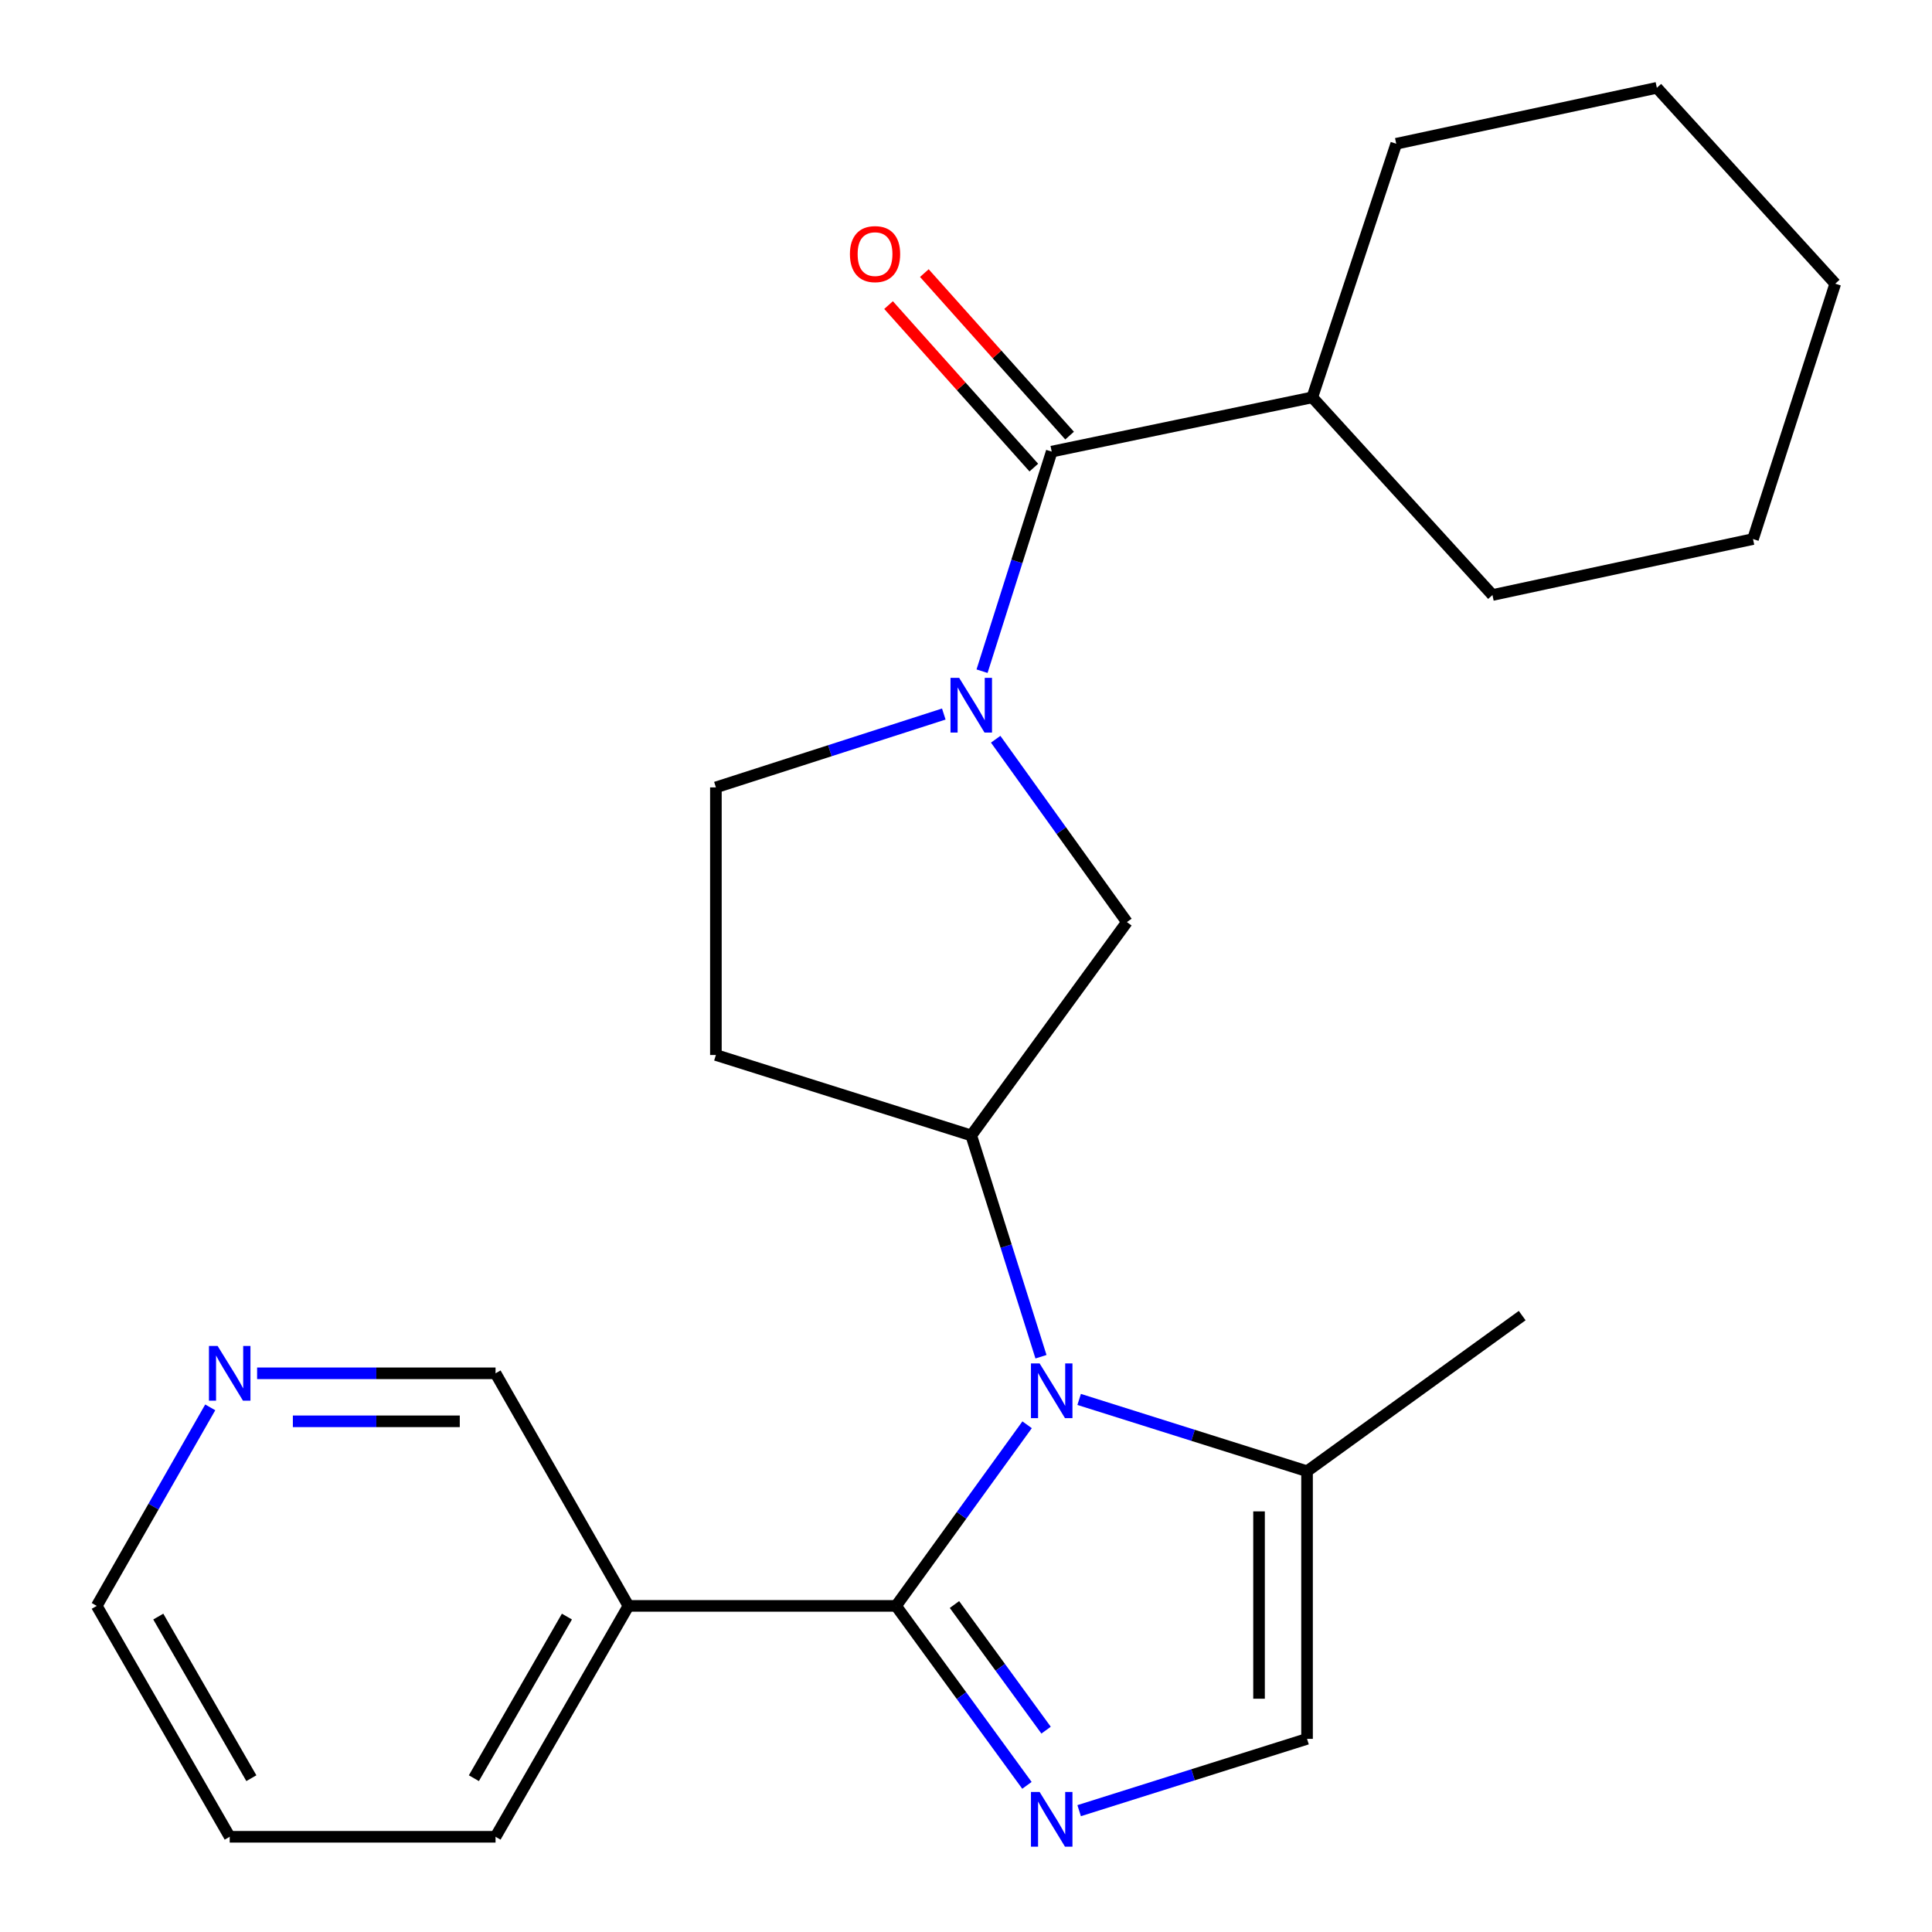 <?xml version='1.0' encoding='iso-8859-1'?>
<svg version='1.1' baseProfile='full'
              xmlns='http://www.w3.org/2000/svg'
                      xmlns:rdkit='http://www.rdkit.org/xml'
                      xmlns:xlink='http://www.w3.org/1999/xlink'
                  xml:space='preserve'
width='1000px' height='1000px' viewBox='0 0 1000 1000'>
<!-- END OF HEADER -->
<rect style='opacity:1.0;fill:#FFFFFF;stroke:none' width='1000' height='1000' x='0' y='0'> </rect>
<path class='bond-0' d='M 463.796,831.211 L 497.713,784.336' style='fill:none;fill-rule:evenodd;stroke:#000000;stroke-width:6px;stroke-linecap:butt;stroke-linejoin:miter;stroke-opacity:1' />
<path class='bond-0' d='M 497.713,784.336 L 531.63,737.461' style='fill:none;fill-rule:evenodd;stroke:#0000FF;stroke-width:6px;stroke-linecap:butt;stroke-linejoin:miter;stroke-opacity:1' />
<path class='bond-1' d='M 463.796,831.211 L 497.668,877.653' style='fill:none;fill-rule:evenodd;stroke:#000000;stroke-width:6px;stroke-linecap:butt;stroke-linejoin:miter;stroke-opacity:1' />
<path class='bond-1' d='M 497.668,877.653 L 531.541,924.095' style='fill:none;fill-rule:evenodd;stroke:#0000FF;stroke-width:6px;stroke-linecap:butt;stroke-linejoin:miter;stroke-opacity:1' />
<path class='bond-1' d='M 494.03,830.503 L 517.741,863.013' style='fill:none;fill-rule:evenodd;stroke:#000000;stroke-width:6px;stroke-linecap:butt;stroke-linejoin:miter;stroke-opacity:1' />
<path class='bond-1' d='M 517.741,863.013 L 541.452,895.523' style='fill:none;fill-rule:evenodd;stroke:#0000FF;stroke-width:6px;stroke-linecap:butt;stroke-linejoin:miter;stroke-opacity:1' />
<path class='bond-2' d='M 463.796,831.211 L 325.286,831.211' style='fill:none;fill-rule:evenodd;stroke:#000000;stroke-width:6px;stroke-linecap:butt;stroke-linejoin:miter;stroke-opacity:1' />
<path class='bond-3' d='M 538.808,702.241 L 520.764,644.973' style='fill:none;fill-rule:evenodd;stroke:#0000FF;stroke-width:6px;stroke-linecap:butt;stroke-linejoin:miter;stroke-opacity:1' />
<path class='bond-3' d='M 520.764,644.973 L 502.719,587.705' style='fill:none;fill-rule:evenodd;stroke:#000000;stroke-width:6px;stroke-linecap:butt;stroke-linejoin:miter;stroke-opacity:1' />
<path class='bond-4' d='M 558.566,724.341 L 617.544,742.924' style='fill:none;fill-rule:evenodd;stroke:#0000FF;stroke-width:6px;stroke-linecap:butt;stroke-linejoin:miter;stroke-opacity:1' />
<path class='bond-4' d='M 617.544,742.924 L 676.522,761.508' style='fill:none;fill-rule:evenodd;stroke:#000000;stroke-width:6px;stroke-linecap:butt;stroke-linejoin:miter;stroke-opacity:1' />
<path class='bond-5' d='M 558.566,937.198 L 617.544,918.614' style='fill:none;fill-rule:evenodd;stroke:#0000FF;stroke-width:6px;stroke-linecap:butt;stroke-linejoin:miter;stroke-opacity:1' />
<path class='bond-5' d='M 617.544,918.614 L 676.522,900.031' style='fill:none;fill-rule:evenodd;stroke:#000000;stroke-width:6px;stroke-linecap:butt;stroke-linejoin:miter;stroke-opacity:1' />
<path class='bond-6' d='M 515.361,382.628 L 549.323,429.949' style='fill:none;fill-rule:evenodd;stroke:#0000FF;stroke-width:6px;stroke-linecap:butt;stroke-linejoin:miter;stroke-opacity:1' />
<path class='bond-6' d='M 549.323,429.949 L 583.285,477.27' style='fill:none;fill-rule:evenodd;stroke:#000000;stroke-width:6px;stroke-linecap:butt;stroke-linejoin:miter;stroke-opacity:1' />
<path class='bond-7' d='M 508.304,347.41 L 526.333,290.58' style='fill:none;fill-rule:evenodd;stroke:#0000FF;stroke-width:6px;stroke-linecap:butt;stroke-linejoin:miter;stroke-opacity:1' />
<path class='bond-7' d='M 526.333,290.58 L 544.362,233.75' style='fill:none;fill-rule:evenodd;stroke:#000000;stroke-width:6px;stroke-linecap:butt;stroke-linejoin:miter;stroke-opacity:1' />
<path class='bond-8' d='M 488.508,369.587 L 429.526,388.57' style='fill:none;fill-rule:evenodd;stroke:#0000FF;stroke-width:6px;stroke-linecap:butt;stroke-linejoin:miter;stroke-opacity:1' />
<path class='bond-8' d='M 429.526,388.57 L 370.545,407.553' style='fill:none;fill-rule:evenodd;stroke:#000000;stroke-width:6px;stroke-linecap:butt;stroke-linejoin:miter;stroke-opacity:1' />
<path class='bond-9' d='M 502.719,587.705 L 583.285,477.27' style='fill:none;fill-rule:evenodd;stroke:#000000;stroke-width:6px;stroke-linecap:butt;stroke-linejoin:miter;stroke-opacity:1' />
<path class='bond-10' d='M 502.719,587.705 L 370.545,546.062' style='fill:none;fill-rule:evenodd;stroke:#000000;stroke-width:6px;stroke-linecap:butt;stroke-linejoin:miter;stroke-opacity:1' />
<path class='bond-11' d='M 553.624,225.472 L 516.032,183.414' style='fill:none;fill-rule:evenodd;stroke:#000000;stroke-width:6px;stroke-linecap:butt;stroke-linejoin:miter;stroke-opacity:1' />
<path class='bond-11' d='M 516.032,183.414 L 478.44,141.357' style='fill:none;fill-rule:evenodd;stroke:#FF0000;stroke-width:6px;stroke-linecap:butt;stroke-linejoin:miter;stroke-opacity:1' />
<path class='bond-11' d='M 535.1,242.029 L 497.508,199.971' style='fill:none;fill-rule:evenodd;stroke:#000000;stroke-width:6px;stroke-linecap:butt;stroke-linejoin:miter;stroke-opacity:1' />
<path class='bond-11' d='M 497.508,199.971 L 459.916,157.914' style='fill:none;fill-rule:evenodd;stroke:#FF0000;stroke-width:6px;stroke-linecap:butt;stroke-linejoin:miter;stroke-opacity:1' />
<path class='bond-12' d='M 544.362,233.75 L 679.241,205.676' style='fill:none;fill-rule:evenodd;stroke:#000000;stroke-width:6px;stroke-linecap:butt;stroke-linejoin:miter;stroke-opacity:1' />
<path class='bond-13' d='M 676.522,761.508 L 787.882,680.955' style='fill:none;fill-rule:evenodd;stroke:#000000;stroke-width:6px;stroke-linecap:butt;stroke-linejoin:miter;stroke-opacity:1' />
<path class='bond-14' d='M 676.522,761.508 L 676.522,900.031' style='fill:none;fill-rule:evenodd;stroke:#000000;stroke-width:6px;stroke-linecap:butt;stroke-linejoin:miter;stroke-opacity:1' />
<path class='bond-14' d='M 651.677,782.286 L 651.677,879.252' style='fill:none;fill-rule:evenodd;stroke:#000000;stroke-width:6px;stroke-linecap:butt;stroke-linejoin:miter;stroke-opacity:1' />
<path class='bond-15' d='M 325.286,831.211 L 256.494,710.824' style='fill:none;fill-rule:evenodd;stroke:#000000;stroke-width:6px;stroke-linecap:butt;stroke-linejoin:miter;stroke-opacity:1' />
<path class='bond-16' d='M 325.286,831.211 L 256.494,950.714' style='fill:none;fill-rule:evenodd;stroke:#000000;stroke-width:6px;stroke-linecap:butt;stroke-linejoin:miter;stroke-opacity:1' />
<path class='bond-16' d='M 293.435,836.742 L 245.281,920.394' style='fill:none;fill-rule:evenodd;stroke:#000000;stroke-width:6px;stroke-linecap:butt;stroke-linejoin:miter;stroke-opacity:1' />
<path class='bond-17' d='M 370.545,546.062 L 370.545,407.553' style='fill:none;fill-rule:evenodd;stroke:#000000;stroke-width:6px;stroke-linecap:butt;stroke-linejoin:miter;stroke-opacity:1' />
<path class='bond-18' d='M 133.075,710.824 L 194.785,710.824' style='fill:none;fill-rule:evenodd;stroke:#0000FF;stroke-width:6px;stroke-linecap:butt;stroke-linejoin:miter;stroke-opacity:1' />
<path class='bond-18' d='M 194.785,710.824 L 256.494,710.824' style='fill:none;fill-rule:evenodd;stroke:#000000;stroke-width:6px;stroke-linecap:butt;stroke-linejoin:miter;stroke-opacity:1' />
<path class='bond-18' d='M 151.588,735.669 L 194.785,735.669' style='fill:none;fill-rule:evenodd;stroke:#0000FF;stroke-width:6px;stroke-linecap:butt;stroke-linejoin:miter;stroke-opacity:1' />
<path class='bond-18' d='M 194.785,735.669 L 237.981,735.669' style='fill:none;fill-rule:evenodd;stroke:#000000;stroke-width:6px;stroke-linecap:butt;stroke-linejoin:miter;stroke-opacity:1' />
<path class='bond-19' d='M 108.819,728.451 L 79.447,779.831' style='fill:none;fill-rule:evenodd;stroke:#0000FF;stroke-width:6px;stroke-linecap:butt;stroke-linejoin:miter;stroke-opacity:1' />
<path class='bond-19' d='M 79.447,779.831 L 50.075,831.211' style='fill:none;fill-rule:evenodd;stroke:#000000;stroke-width:6px;stroke-linecap:butt;stroke-linejoin:miter;stroke-opacity:1' />
<path class='bond-20' d='M 679.241,205.676 L 722.692,74.412' style='fill:none;fill-rule:evenodd;stroke:#000000;stroke-width:6px;stroke-linecap:butt;stroke-linejoin:miter;stroke-opacity:1' />
<path class='bond-21' d='M 679.241,205.676 L 772.492,307.981' style='fill:none;fill-rule:evenodd;stroke:#000000;stroke-width:6px;stroke-linecap:butt;stroke-linejoin:miter;stroke-opacity:1' />
<path class='bond-22' d='M 256.494,950.714 L 118.895,950.714' style='fill:none;fill-rule:evenodd;stroke:#000000;stroke-width:6px;stroke-linecap:butt;stroke-linejoin:miter;stroke-opacity:1' />
<path class='bond-23' d='M 50.075,831.211 L 118.895,950.714' style='fill:none;fill-rule:evenodd;stroke:#000000;stroke-width:6px;stroke-linecap:butt;stroke-linejoin:miter;stroke-opacity:1' />
<path class='bond-23' d='M 81.928,836.738 L 130.102,920.39' style='fill:none;fill-rule:evenodd;stroke:#000000;stroke-width:6px;stroke-linecap:butt;stroke-linejoin:miter;stroke-opacity:1' />
<path class='bond-24' d='M 722.692,74.412 L 857.585,45.455' style='fill:none;fill-rule:evenodd;stroke:#000000;stroke-width:6px;stroke-linecap:butt;stroke-linejoin:miter;stroke-opacity:1' />
<path class='bond-25' d='M 772.492,307.981 L 907.357,279.009' style='fill:none;fill-rule:evenodd;stroke:#000000;stroke-width:6px;stroke-linecap:butt;stroke-linejoin:miter;stroke-opacity:1' />
<path class='bond-26' d='M 907.357,279.009 L 949.925,146.835' style='fill:none;fill-rule:evenodd;stroke:#000000;stroke-width:6px;stroke-linecap:butt;stroke-linejoin:miter;stroke-opacity:1' />
<path class='bond-27' d='M 857.585,45.455 L 949.925,146.835' style='fill:none;fill-rule:evenodd;stroke:#000000;stroke-width:6px;stroke-linecap:butt;stroke-linejoin:miter;stroke-opacity:1' />
<path  class='atom-1' d='M 538.102 705.705
L 547.382 720.705
Q 548.302 722.185, 549.782 724.865
Q 551.262 727.545, 551.342 727.705
L 551.342 705.705
L 555.102 705.705
L 555.102 734.025
L 551.222 734.025
L 541.262 717.625
Q 540.102 715.705, 538.862 713.505
Q 537.662 711.305, 537.302 710.625
L 537.302 734.025
L 533.622 734.025
L 533.622 705.705
L 538.102 705.705
' fill='#0000FF'/>
<path  class='atom-2' d='M 538.102 927.513
L 547.382 942.513
Q 548.302 943.993, 549.782 946.673
Q 551.262 949.353, 551.342 949.513
L 551.342 927.513
L 555.102 927.513
L 555.102 955.833
L 551.222 955.833
L 541.262 939.433
Q 540.102 937.513, 538.862 935.313
Q 537.662 933.113, 537.302 932.433
L 537.302 955.833
L 533.622 955.833
L 533.622 927.513
L 538.102 927.513
' fill='#0000FF'/>
<path  class='atom-3' d='M 496.459 350.853
L 505.739 365.853
Q 506.659 367.333, 508.139 370.013
Q 509.619 372.693, 509.699 372.853
L 509.699 350.853
L 513.459 350.853
L 513.459 379.173
L 509.579 379.173
L 499.619 362.773
Q 498.459 360.853, 497.219 358.653
Q 496.019 356.453, 495.659 355.773
L 495.659 379.173
L 491.979 379.173
L 491.979 350.853
L 496.459 350.853
' fill='#0000FF'/>
<path  class='atom-12' d='M 439.919 131.525
Q 439.919 124.725, 443.279 120.925
Q 446.639 117.125, 452.919 117.125
Q 459.199 117.125, 462.559 120.925
Q 465.919 124.725, 465.919 131.525
Q 465.919 138.405, 462.519 142.325
Q 459.119 146.205, 452.919 146.205
Q 446.679 146.205, 443.279 142.325
Q 439.919 138.445, 439.919 131.525
M 452.919 143.005
Q 457.239 143.005, 459.559 140.125
Q 461.919 137.205, 461.919 131.525
Q 461.919 125.965, 459.559 123.165
Q 457.239 120.325, 452.919 120.325
Q 448.599 120.325, 446.239 123.125
Q 443.919 125.925, 443.919 131.525
Q 443.919 137.245, 446.239 140.125
Q 448.599 143.005, 452.919 143.005
' fill='#FF0000'/>
<path  class='atom-13' d='M 112.635 696.664
L 121.915 711.664
Q 122.835 713.144, 124.315 715.824
Q 125.795 718.504, 125.875 718.664
L 125.875 696.664
L 129.635 696.664
L 129.635 724.984
L 125.755 724.984
L 115.795 708.584
Q 114.635 706.664, 113.395 704.464
Q 112.195 702.264, 111.835 701.584
L 111.835 724.984
L 108.155 724.984
L 108.155 696.664
L 112.635 696.664
' fill='#0000FF'/>
</svg>
